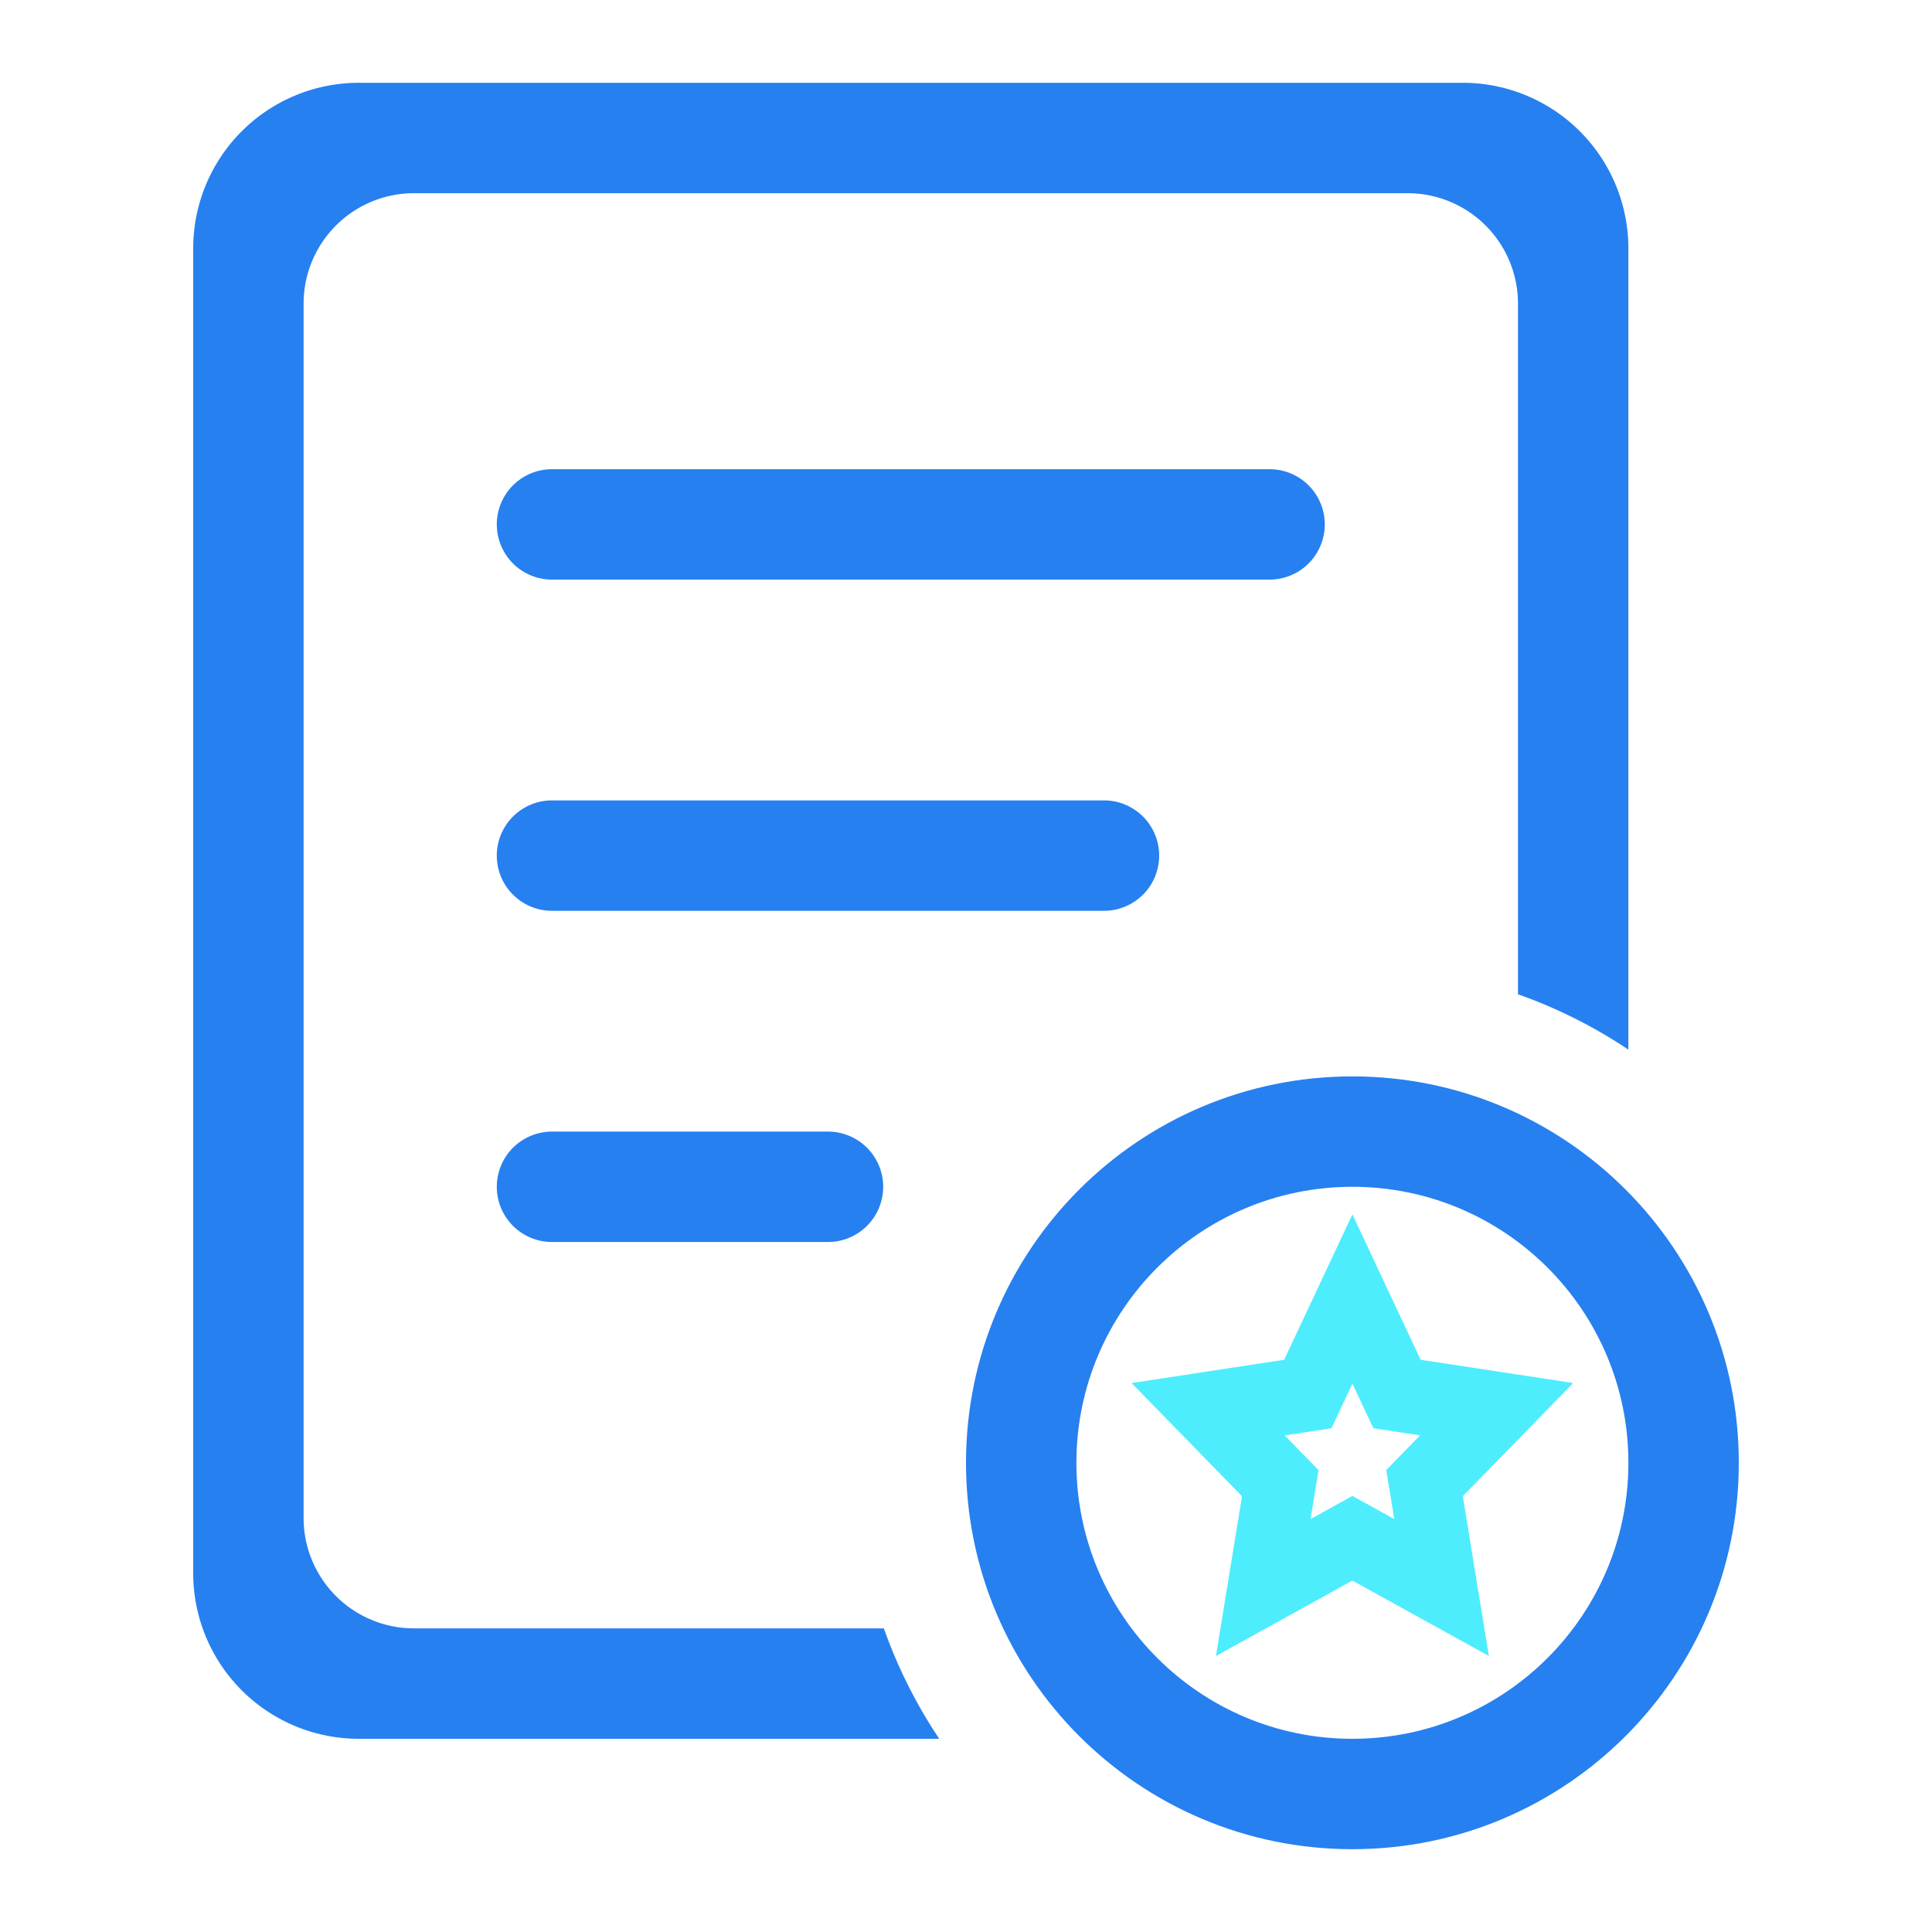 <?xml version="1.0" standalone="no"?><!DOCTYPE svg PUBLIC "-//W3C//DTD SVG 1.1//EN" "http://www.w3.org/Graphics/SVG/1.1/DTD/svg11.dtd"><svg t="1690778967129" class="icon" viewBox="0 0 1024 1024" version="1.1" xmlns="http://www.w3.org/2000/svg" p-id="3443" xmlns:xlink="http://www.w3.org/1999/xlink" width="48" height="48"><path d="M775.3 43.886a87.771 87.771 0 0 1 87.771 87.771v424.667a262.378 262.378 0 0 0-58.514-29.345V160.914a58.514 58.514 0 0 0-58.514-58.514h-526.629a58.514 58.514 0 0 0-58.427 55.589L160.914 160.914v643.643a58.514 58.514 0 0 0 55.589 58.441L219.429 863.086h249.037a262.378 262.378 0 0 0 29.36 58.514H190.171a87.771 87.771 0 0 1-87.771-87.771V131.657a87.771 87.771 0 0 1 87.771-87.771h585.128z m-336.457 555.886a29.257 29.257 0 0 1 0 58.514H292.571a29.257 29.257 0 0 1 0-58.514h146.286z m146.286-175.543a29.257 29.257 0 0 1 0 58.514H292.571a29.257 29.257 0 1 1 0-58.514h292.571z m87.771-175.543a29.257 29.257 0 0 1 0 58.514H292.571a29.257 29.257 0 1 1 0-58.514h380.343z" fill="#2680f0" p-id="3444" data-spm-anchor-id="a313x.7781069.0.i44" class="selected"></path><path d="M716.8 570.514c113.108 0 204.8 91.692 204.8 204.8s-91.692 204.8-204.8 204.8-204.8-91.692-204.8-204.8 91.692-204.8 204.8-204.8z m0 58.514c-80.794 0-146.286 65.492-146.286 146.286s65.492 146.286 146.286 146.286 146.286-65.492 146.286-146.286-65.492-146.286-146.286-146.286z" fill="#2680f0" p-id="3445" data-spm-anchor-id="a313x.7781069.0.i47" class="selected"></path><path d="M716.8 643.657l36.162 77.049L833.829 733.038l-58.514 59.977 13.809 84.685L716.8 837.734 644.476 877.714 658.286 793.029l-58.514-59.977 80.867-12.347L716.8 643.657z m0 89.688l-11.088 23.64-24.81 3.803 17.949 18.388-4.242 25.98L716.8 792.869l22.192 12.273-4.242-25.98 17.949-18.403-24.81-3.789L716.8 733.345z" fill="#4DEDFD" p-id="3446"></path></svg>